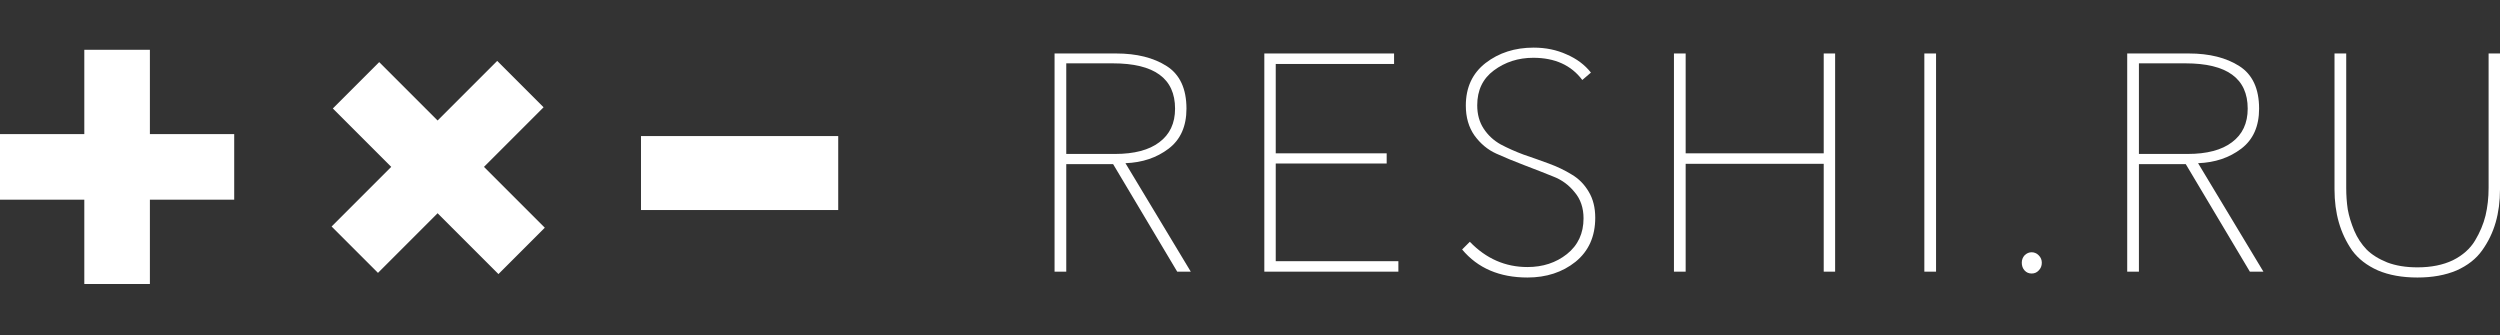 <svg width="164" height="22" viewBox="0 0 164 22" fill="none" xmlns="http://www.w3.org/2000/svg">
<rect x="0" y="0" width="164" height="22" fill="#333333" stroke="none"/>
<path d="M69.947 10.766V17.821H69.179V3.508H73.222C74.57 3.508 75.675 3.785 76.538 4.337C77.4 4.89 77.832 5.82 77.832 7.127C77.832 8.286 77.441 9.162 76.659 9.755C75.877 10.348 74.934 10.665 73.829 10.705L78.115 17.821H77.225L73.02 10.766H69.947ZM69.947 4.155V10.099H73.141C74.408 10.099 75.379 9.843 76.052 9.331C76.74 8.818 77.084 8.084 77.084 7.127C77.084 5.146 75.722 4.155 73 4.155H69.947Z" fill="white"/>
<path d="M83.688 10.726V17.134H91.734V17.821H82.94V3.508H91.451V4.196H83.688V10.058H90.966V10.726H83.688Z" fill="white"/>
<path d="M104.365 4.762L103.799 5.247C103.072 4.277 102 3.791 100.585 3.791C99.601 3.791 98.739 4.068 97.997 4.62C97.27 5.159 96.906 5.921 96.906 6.905C96.906 7.498 97.047 8.01 97.33 8.441C97.613 8.872 97.984 9.216 98.442 9.472C98.9 9.715 99.399 9.937 99.938 10.139C100.491 10.328 101.043 10.523 101.596 10.726C102.148 10.928 102.654 11.17 103.112 11.453C103.57 11.723 103.941 12.1 104.224 12.585C104.507 13.057 104.648 13.623 104.648 14.284C104.648 15.51 104.217 16.474 103.355 17.174C102.492 17.862 101.441 18.205 100.201 18.205C98.368 18.205 96.939 17.592 95.915 16.366L96.421 15.86C97.485 16.965 98.745 17.518 100.201 17.518C101.212 17.518 102.074 17.235 102.789 16.669C103.516 16.09 103.88 15.308 103.88 14.324C103.88 13.637 103.685 13.064 103.294 12.606C102.917 12.134 102.445 11.79 101.879 11.575C101.313 11.345 100.693 11.103 100.019 10.847C99.345 10.591 98.725 10.335 98.159 10.079C97.593 9.823 97.115 9.425 96.724 8.886C96.346 8.347 96.158 7.693 96.158 6.925C96.158 5.739 96.589 4.809 97.452 4.135C98.328 3.461 99.379 3.124 100.605 3.124C101.4 3.124 102.121 3.273 102.768 3.569C103.429 3.852 103.961 4.25 104.365 4.762Z" fill="white"/>
<path d="M109.811 17.821V3.508H110.579V10.058H119.636V3.508H120.384V17.821H119.636V10.746H110.579V17.821H109.811Z" fill="white"/>
<path d="M127.005 3.508V17.821H126.237V3.508H127.005Z" fill="white"/>
<path d="M133.943 17.235C133.943 17.437 133.876 17.606 133.741 17.741C133.62 17.875 133.465 17.943 133.276 17.943C133.087 17.943 132.932 17.875 132.811 17.741C132.69 17.606 132.629 17.437 132.629 17.235C132.629 17.046 132.69 16.885 132.811 16.75C132.946 16.615 133.101 16.548 133.276 16.548C133.451 16.548 133.606 16.615 133.741 16.75C133.876 16.885 133.943 17.046 133.943 17.235Z" fill="white"/>
<path d="M140.313 10.766V17.821H139.545V3.508H143.588C144.936 3.508 146.041 3.785 146.903 4.337C147.766 4.89 148.197 5.82 148.197 7.127C148.197 8.286 147.806 9.162 147.025 9.755C146.243 10.348 145.3 10.665 144.194 10.705L148.48 17.821H147.591L143.386 10.766H140.313ZM140.313 4.155V10.099H143.507C144.774 10.099 145.744 9.843 146.418 9.331C147.106 8.818 147.449 8.084 147.449 7.127C147.449 5.146 146.088 4.155 143.366 4.155H140.313Z" fill="white"/>
<path d="M158.582 18.205C157.585 18.205 156.722 18.05 155.995 17.741C155.267 17.417 154.701 16.979 154.296 16.426C153.906 15.86 153.616 15.247 153.427 14.587C153.238 13.926 153.144 13.205 153.144 12.424V3.508H153.912V12.323C153.912 12.821 153.946 13.293 154.013 13.738C154.094 14.182 154.236 14.647 154.438 15.133C154.64 15.604 154.91 16.015 155.247 16.366C155.584 16.703 156.035 16.986 156.601 17.215C157.167 17.43 157.827 17.538 158.582 17.538C159.485 17.538 160.26 17.383 160.907 17.073C161.554 16.75 162.039 16.319 162.363 15.78C162.686 15.24 162.915 14.695 163.05 14.142C163.185 13.576 163.252 12.97 163.252 12.323V3.508H164V12.424C164 13.205 163.906 13.926 163.717 14.587C163.528 15.247 163.232 15.86 162.828 16.426C162.437 16.979 161.877 17.417 161.15 17.741C160.422 18.05 159.566 18.205 158.582 18.205Z" fill="white"/>
<rect y="8.797" width="15.364" height="4.302" fill="white"/>
<rect x="42.049" y="8.926" width="12.938" height="4.852" fill="white"/>
<rect x="5.531" y="18.63" width="15.364" height="4.302" transform="rotate(-90 5.531 18.63)" fill="white"/>
<rect x="21.753" y="14.859" width="15.364" height="4.302" transform="rotate(-45 21.753 14.859)" fill="white"/>
<rect x="32.697" y="17.98" width="15.364" height="4.302" transform="rotate(-135 32.697 17.98)" fill="white"/>
</svg>
